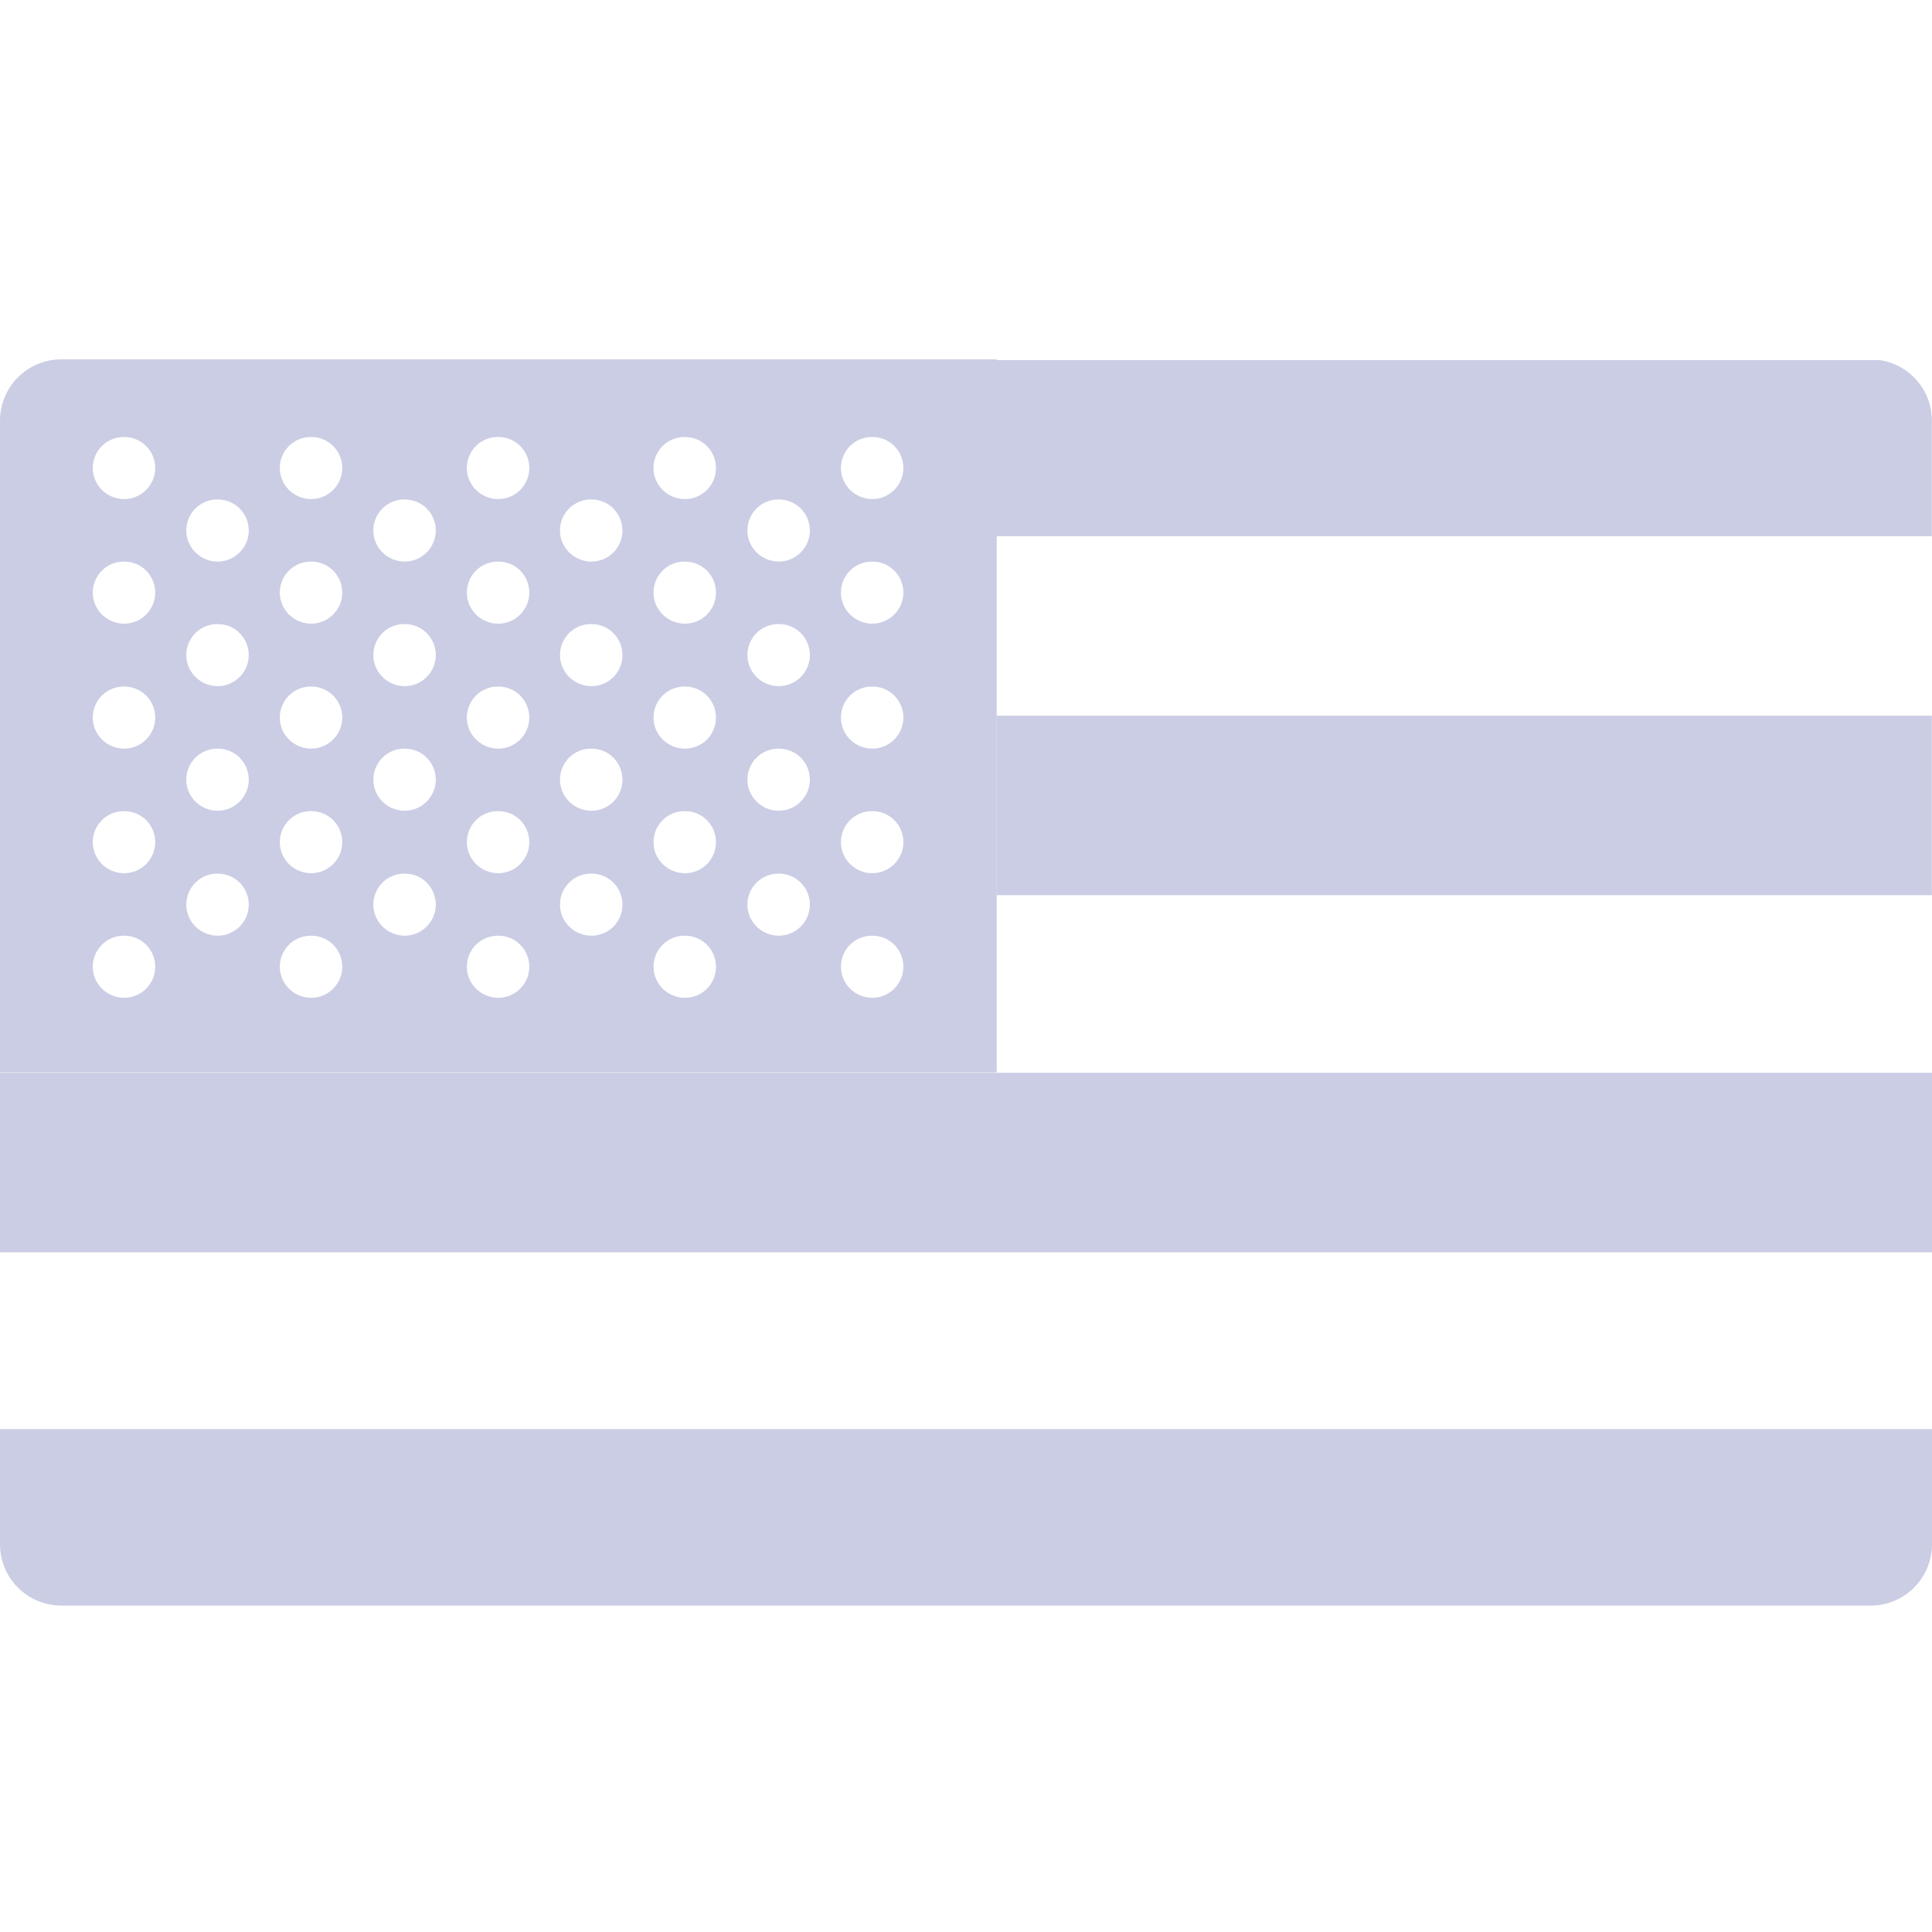 <svg xmlns="http://www.w3.org/2000/svg" xml:space="preserve" viewBox="0 0 510.2 510.2"><path d="M16.2 94.9c-9 0-16.2 7.3-16.2 16.2v172.1h263.2V94.9zm16.6 168.6c-4.6 0-8.3-3.7-8.3-8.2s3.6-8.2 8.2-8.2h.1c4.6 0 8.2 3.7 8.2 8.2s-3.7 8.2-8.2 8.2m0-32.9c-4.6 0-8.3-3.7-8.3-8.2s3.6-8.2 8.2-8.2h.1c4.6 0 8.2 3.7 8.2 8.2s-3.7 8.2-8.2 8.2m0-32.9c-4.6 0-8.3-3.7-8.3-8.2s3.6-8.2 8.2-8.2h.1c4.6 0 8.2 3.7 8.2 8.2s-3.7 8.2-8.2 8.2m0-33c-4.6 0-8.3-3.7-8.3-8.2s3.6-8.2 8.2-8.2h.1c4.6 0 8.2 3.7 8.2 8.2s-3.7 8.2-8.2 8.2m0-32.9c-4.6 0-8.3-3.7-8.3-8.2s3.6-8.2 8.2-8.2h.1c4.6 0 8.2 3.7 8.2 8.2s-3.7 8.2-8.2 8.2m24.7 115.3c-4.6 0-8.3-3.7-8.3-8.2s3.6-8.2 8.2-8.2h.1c4.6 0 8.2 3.7 8.2 8.2s-3.7 8.2-8.2 8.2m0-33c-4.6 0-8.3-3.7-8.3-8.2s3.6-8.2 8.2-8.2h.1c4.6 0 8.2 3.7 8.2 8.2s-3.7 8.2-8.2 8.2m0-32.9c-4.6 0-8.3-3.7-8.3-8.2s3.6-8.2 8.2-8.2h.1c4.6 0 8.2 3.7 8.2 8.2s-3.7 8.2-8.2 8.2m0-32.9c-4.6 0-8.3-3.7-8.3-8.2s3.6-8.2 8.2-8.2h.1c4.6 0 8.2 3.7 8.2 8.2s-3.7 8.2-8.2 8.2m24.7 115.2c-4.6 0-8.3-3.7-8.3-8.2s3.6-8.2 8.2-8.2h.1c4.6 0 8.2 3.7 8.2 8.2s-3.7 8.2-8.2 8.2m0-32.9c-4.6 0-8.3-3.7-8.3-8.2s3.6-8.2 8.2-8.2h.1c4.6 0 8.2 3.7 8.2 8.2s-3.7 8.2-8.2 8.2m0-32.9c-4.6 0-8.3-3.7-8.3-8.2s3.6-8.2 8.2-8.2h.1c4.6 0 8.2 3.7 8.2 8.2s-3.7 8.2-8.2 8.2m0-33c-4.6 0-8.3-3.7-8.3-8.2s3.6-8.2 8.2-8.2h.1c4.6 0 8.2 3.7 8.2 8.2s-3.7 8.2-8.2 8.2m0-32.9c-4.6 0-8.3-3.7-8.3-8.2s3.6-8.2 8.2-8.2h.1c4.6 0 8.2 3.7 8.2 8.2s-3.7 8.2-8.2 8.2m24.7 115.3c-4.6 0-8.3-3.7-8.3-8.2s3.6-8.2 8.2-8.2h.1c4.6 0 8.2 3.7 8.2 8.2s-3.7 8.2-8.2 8.2m0-33c-4.6 0-8.3-3.7-8.3-8.2s3.6-8.2 8.2-8.2h.1c4.6 0 8.2 3.7 8.2 8.2s-3.7 8.2-8.2 8.2m0-32.9c-4.6 0-8.3-3.7-8.3-8.2s3.6-8.2 8.2-8.2h.1c4.6 0 8.2 3.7 8.2 8.2s-3.7 8.2-8.2 8.2m0-32.9c-4.6 0-8.3-3.7-8.3-8.2s3.6-8.2 8.2-8.2h.1c4.6 0 8.2 3.7 8.2 8.2s-3.7 8.2-8.2 8.2m24.7 115.2c-4.6 0-8.3-3.7-8.3-8.2s3.6-8.2 8.2-8.2h.1c4.6 0 8.2 3.7 8.2 8.2s-3.7 8.2-8.2 8.2m0-32.9c-4.6 0-8.3-3.7-8.3-8.2s3.6-8.2 8.2-8.2h.1c4.6 0 8.2 3.7 8.2 8.2s-3.7 8.2-8.2 8.2m0-32.9c-4.6 0-8.3-3.7-8.3-8.2s3.6-8.2 8.2-8.2h.1c4.6 0 8.2 3.7 8.2 8.2s-3.7 8.2-8.2 8.2m0-33c-4.6 0-8.3-3.7-8.3-8.2s3.6-8.2 8.2-8.2h.1c4.6 0 8.2 3.7 8.2 8.2s-3.7 8.2-8.2 8.2m0-32.9c-4.6 0-8.3-3.7-8.3-8.2s3.6-8.2 8.2-8.2h.1c4.6 0 8.2 3.7 8.2 8.2s-3.7 8.2-8.2 8.2m24.6 115.3c-4.6 0-8.3-3.7-8.3-8.2s3.6-8.2 8.2-8.2h.1c4.6 0 8.2 3.7 8.2 8.2s-3.6 8.2-8.2 8.2m0-33c-4.6 0-8.3-3.7-8.3-8.2s3.6-8.2 8.2-8.2h.1c4.6 0 8.2 3.7 8.2 8.2s-3.6 8.2-8.2 8.2m0-32.9c-4.6 0-8.3-3.7-8.3-8.2s3.6-8.2 8.2-8.2h.1c4.6 0 8.2 3.7 8.2 8.2s-3.6 8.2-8.2 8.2m0-32.9c-4.6 0-8.3-3.7-8.3-8.2s3.6-8.2 8.2-8.2h.1c4.6 0 8.2 3.7 8.2 8.2s-3.6 8.2-8.2 8.2m24.7 115.2c-4.6 0-8.3-3.7-8.3-8.2s3.6-8.2 8.2-8.2h.1c4.6 0 8.2 3.7 8.2 8.2s-3.6 8.2-8.2 8.2m0-32.9c-4.6 0-8.3-3.7-8.3-8.2s3.6-8.2 8.2-8.2h.1c4.6 0 8.2 3.7 8.2 8.2s-3.6 8.2-8.2 8.2m0-32.9c-4.6 0-8.3-3.7-8.3-8.2s3.6-8.2 8.2-8.2h.1c4.6 0 8.2 3.7 8.2 8.2s-3.6 8.2-8.2 8.2m0-33c-4.6 0-8.3-3.7-8.3-8.2s3.6-8.2 8.2-8.2h.1c4.6 0 8.2 3.7 8.2 8.2s-3.6 8.2-8.2 8.2m0-32.9c-4.6 0-8.3-3.7-8.3-8.2s3.6-8.2 8.2-8.2h.1c4.6 0 8.2 3.7 8.2 8.2s-3.6 8.2-8.2 8.2m24.8 115.3c-4.6 0-8.3-3.7-8.3-8.2s3.6-8.2 8.2-8.2h.1c4.6 0 8.2 3.7 8.2 8.2s-3.7 8.2-8.2 8.2m0-33c-4.6 0-8.3-3.7-8.3-8.2s3.6-8.2 8.2-8.2h.1c4.6 0 8.2 3.7 8.2 8.2s-3.7 8.2-8.2 8.2m0-32.9c-4.6 0-8.3-3.7-8.3-8.2s3.6-8.2 8.2-8.2h.1c4.6 0 8.2 3.7 8.2 8.2s-3.7 8.2-8.2 8.2m0-32.9c-4.6 0-8.3-3.7-8.3-8.2s3.6-8.2 8.2-8.2h.1c4.6 0 8.2 3.7 8.2 8.2s-3.7 8.2-8.2 8.2m24.7 115.2c-4.6 0-8.3-3.7-8.3-8.2s3.6-8.2 8.2-8.2h.1c4.6 0 8.2 3.7 8.2 8.2s-3.7 8.2-8.2 8.2m0-32.9c-4.6 0-8.3-3.7-8.3-8.2s3.6-8.2 8.2-8.2h.1c4.6 0 8.2 3.7 8.2 8.2s-3.7 8.2-8.2 8.2m0-32.9c-4.6 0-8.3-3.7-8.3-8.2s3.6-8.2 8.2-8.2h.1c4.6 0 8.2 3.7 8.2 8.2s-3.7 8.2-8.2 8.2m0-33c-4.6 0-8.3-3.7-8.3-8.2s3.6-8.2 8.2-8.2h.1c4.6 0 8.2 3.7 8.2 8.2s-3.7 8.2-8.2 8.2m0-32.9c-4.6 0-8.3-3.7-8.3-8.2s3.6-8.2 8.2-8.2h.1c4.6 0 8.2 3.7 8.2 8.2s-3.7 8.2-8.2 8.2m32.8 9.8h247v-30.5c0-8.1-5.9-14.8-13.7-16H263.2zm0 47.4h247v47.4h-247zM0 283.3h510.2v47.4H0zm0 94.1v30.4c0 9 7.3 16.2 16.2 16.2H494c9 0 16.2-7.3 16.2-16.2v-30.4z" style="fill:#cacde4"/></svg>